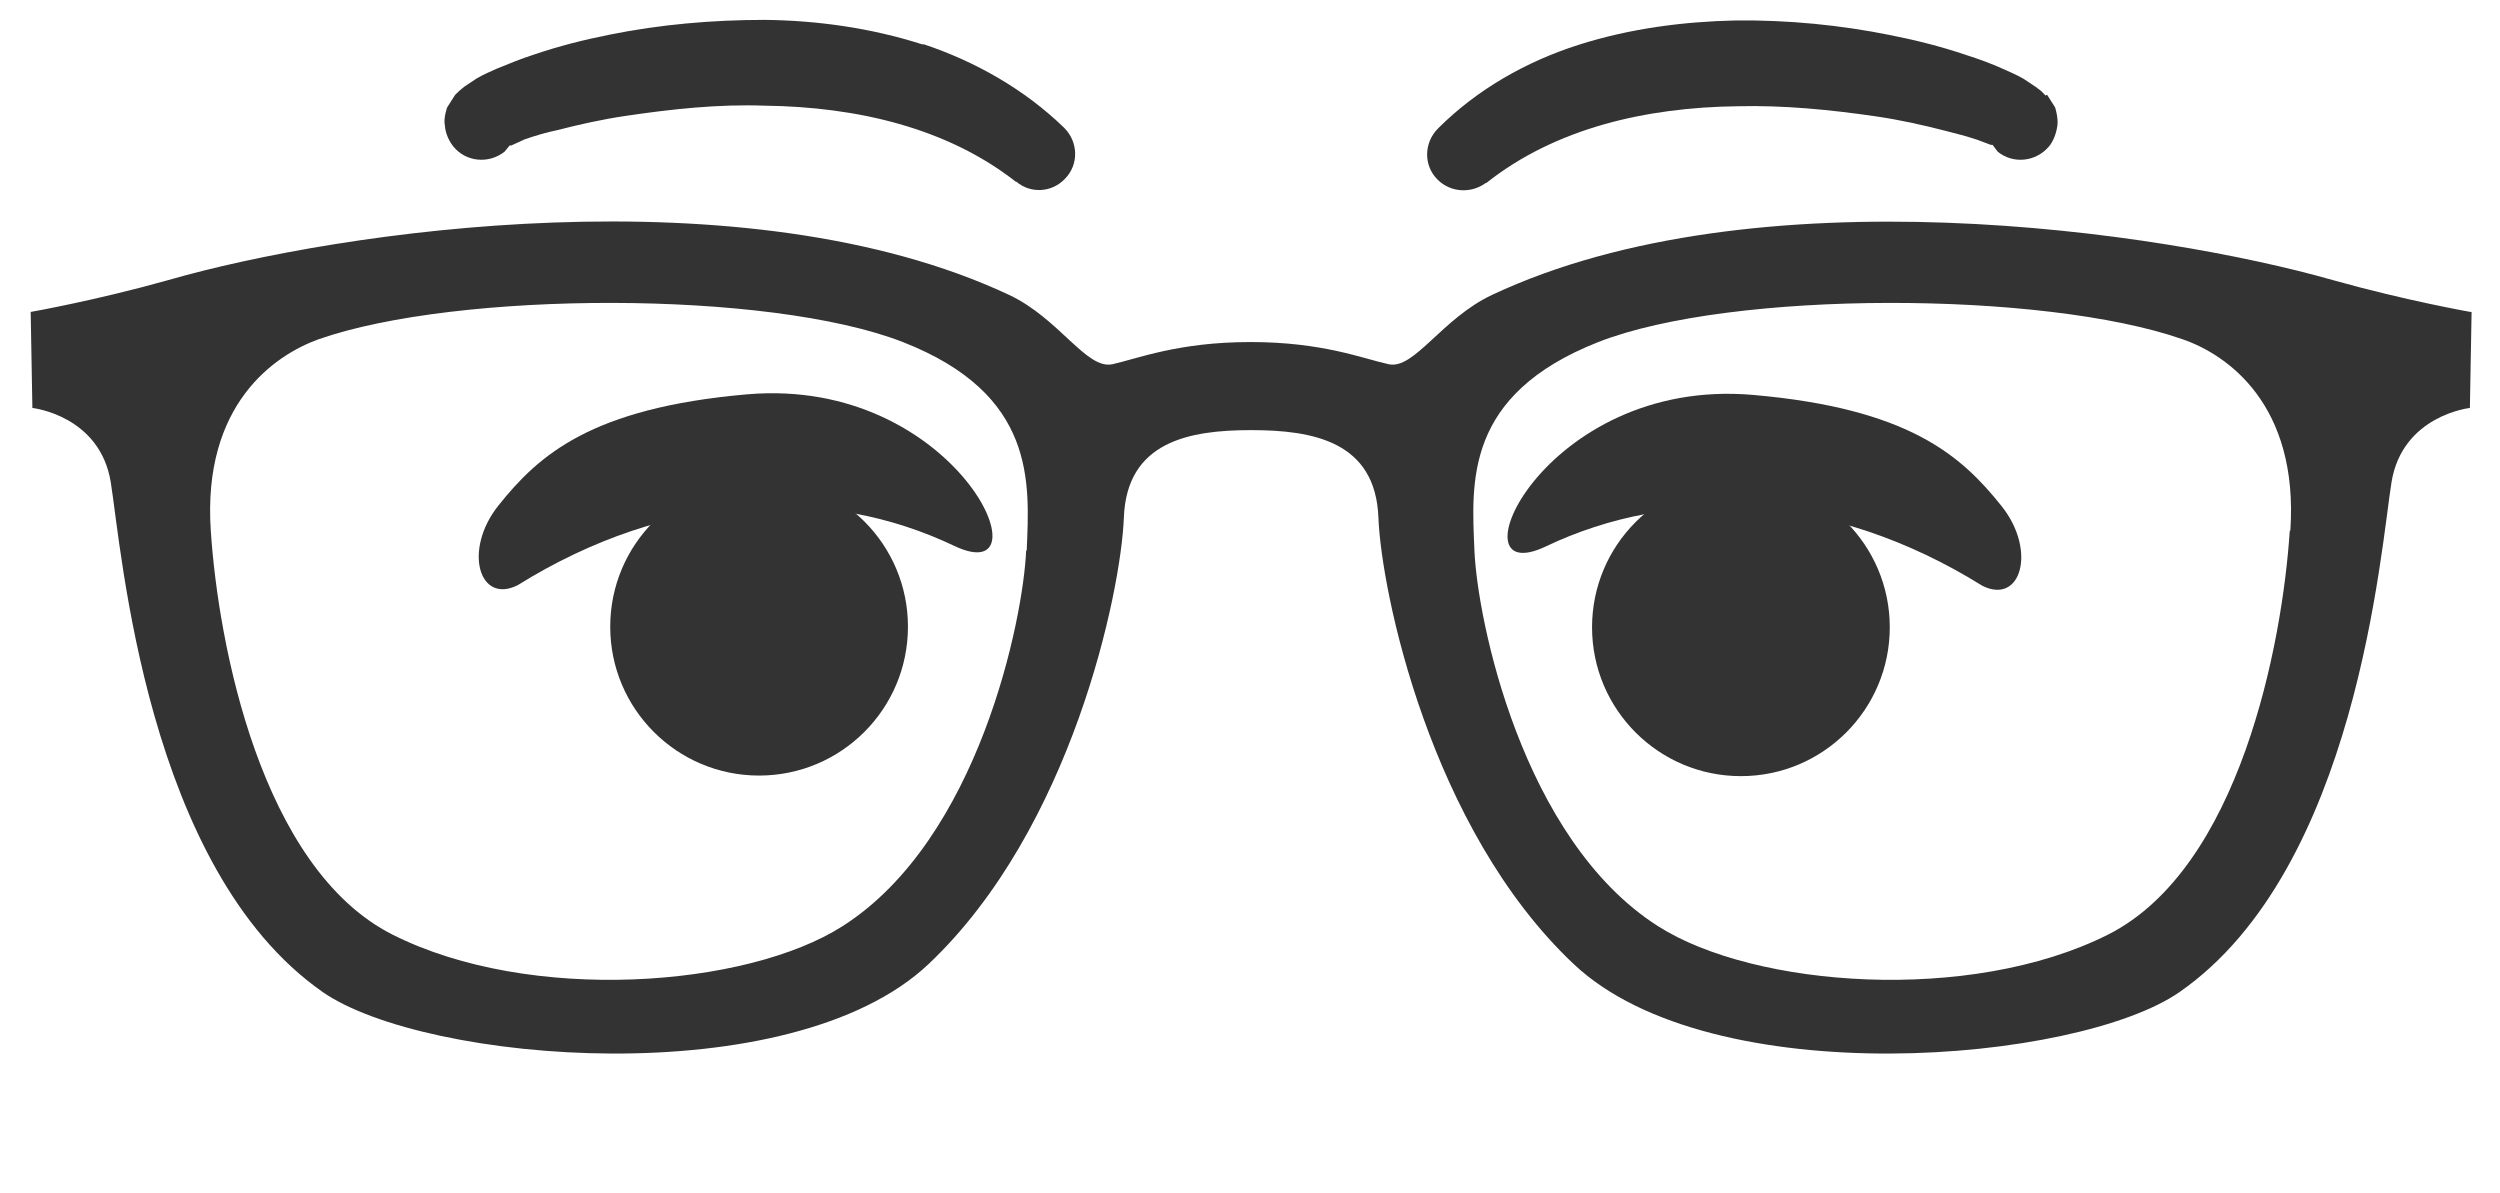 <?xml version="1.0" encoding="UTF-8"?>
<svg id="b" data-name="レイヤー 2" xmlns="http://www.w3.org/2000/svg" viewBox="0 0 44 21">
  <defs>
    <style>
      .d {
        fill: none;
      }

      .e {
        fill: #333;
      }
    </style>
  </defs>
  <g id="c" data-name="レイヤー 1">
    <g>
      <rect class="d" width="44" height="21"/>
      <g>
        <g>
          <path class="e" d="m9.11,10.3c2.65-1.65,5.45-1.76,7.69-.69,1.69.8.06-2.99-3.65-2.67-2.75.24-3.67,1.07-4.38,1.96-.62.78-.34,1.74.34,1.4Z"/>
          <circle class="e" cx="13.36" cy="11.03" r="2.62"/>
        </g>
        <g>
          <path class="e" d="m34.89,10.31c-2.65-1.65-5.45-1.76-7.69-.69-1.69.8-.06-2.99,3.65-2.67,2.75.24,3.67,1.07,4.38,1.96.62.78.34,1.74-.34,1.4Z"/>
          <circle class="e" cx="30.64" cy="11.04" r="2.62"/>
        </g>
        <path class="e" d="m16.23.78c-.91-.29-1.85-.42-2.77-.43-.92,0-1.84.08-2.73.26-.45.09-.89.2-1.33.35-.22.07-.44.16-.66.25-.11.05-.23.1-.35.17l-.21.14c-.06.05-.07.05-.17.15l-.14.22s-.07.19-.04.32c.01.15.08.28.15.37.22.27.62.31.9.09l.09-.11h.03s.24-.11.24-.11c.18-.06.37-.12.57-.16.39-.1.79-.19,1.2-.25.81-.12,1.63-.21,2.45-.18,1.62.02,3.21.39,4.42,1.34h.01c.25.21.62.19.85-.05.25-.25.24-.65-.01-.9-.7-.68-1.57-1.17-2.47-1.47Z"/>
        <path class="e" d="m36,1.68c-.1-.11-.11-.1-.17-.15l-.21-.14c-.12-.07-.24-.12-.35-.17-.22-.1-.44-.18-.66-.25-.44-.15-.88-.26-1.33-.35-.89-.18-1.81-.27-2.73-.26-.92.02-1.86.14-2.77.43-.91.29-1.78.78-2.47,1.47-.25.25-.26.65-.01.9.23.23.59.25.85.06h.01c1.21-.96,2.8-1.33,4.42-1.35.81-.02,1.63.06,2.45.18.41.06.81.15,1.2.25.2.05.39.1.57.16l.24.09h.03s.09.12.09.12c.27.22.67.18.9-.09.07-.08.13-.22.15-.37.02-.13-.04-.32-.04-.32l-.14-.22Z"/>
      </g>
      <path class="e" d="m43.48,5.49s-1.14-.2-2.42-.56c-3.02-.86-10.16-1.92-14.8.26-.89.42-1.37,1.32-1.82,1.22-.46-.1-1.16-.39-2.43-.39s-1.98.29-2.43.39c-.46.1-.93-.8-1.82-1.22-4.65-2.18-11.78-1.13-14.8-.26-1.28.36-2.42.56-2.42.56l.03,1.69s1.19.13,1.38,1.31c.19,1.18.62,6.8,3.73,8.97,1.8,1.25,8.23,1.8,10.66-.49,2.52-2.38,3.39-6.55,3.44-7.86.05-1.34,1.15-1.54,2.24-1.54s2.19.2,2.24,1.54c.05,1.3.91,5.48,3.44,7.86,2.43,2.29,8.86,1.74,10.66.49,3.12-2.17,3.54-7.79,3.73-8.97.19-1.18,1.38-1.31,1.38-1.31l.03-1.69Zm-25.42,4.2c-.05,1.2-.83,5.08-3.23,6.61-1.69,1.08-5.5,1.37-7.92.15-2.32-1.17-3.07-5.12-3.2-7.11-.15-2.22,1.12-3.09,1.9-3.37,2.43-.85,7.92-.87,10.28.05,2.35.92,2.23,2.47,2.18,3.67Zm22.24-.35c-.13,1.99-.88,5.94-3.2,7.11-2.43,1.22-6.23.93-7.92-.15-2.4-1.53-3.18-5.41-3.23-6.61-.05-1.2-.18-2.74,2.18-3.67,2.35-.92,7.85-.9,10.28-.05.79.27,2.05,1.15,1.9,3.37Z"/>
    </g>
  </g>
</svg>